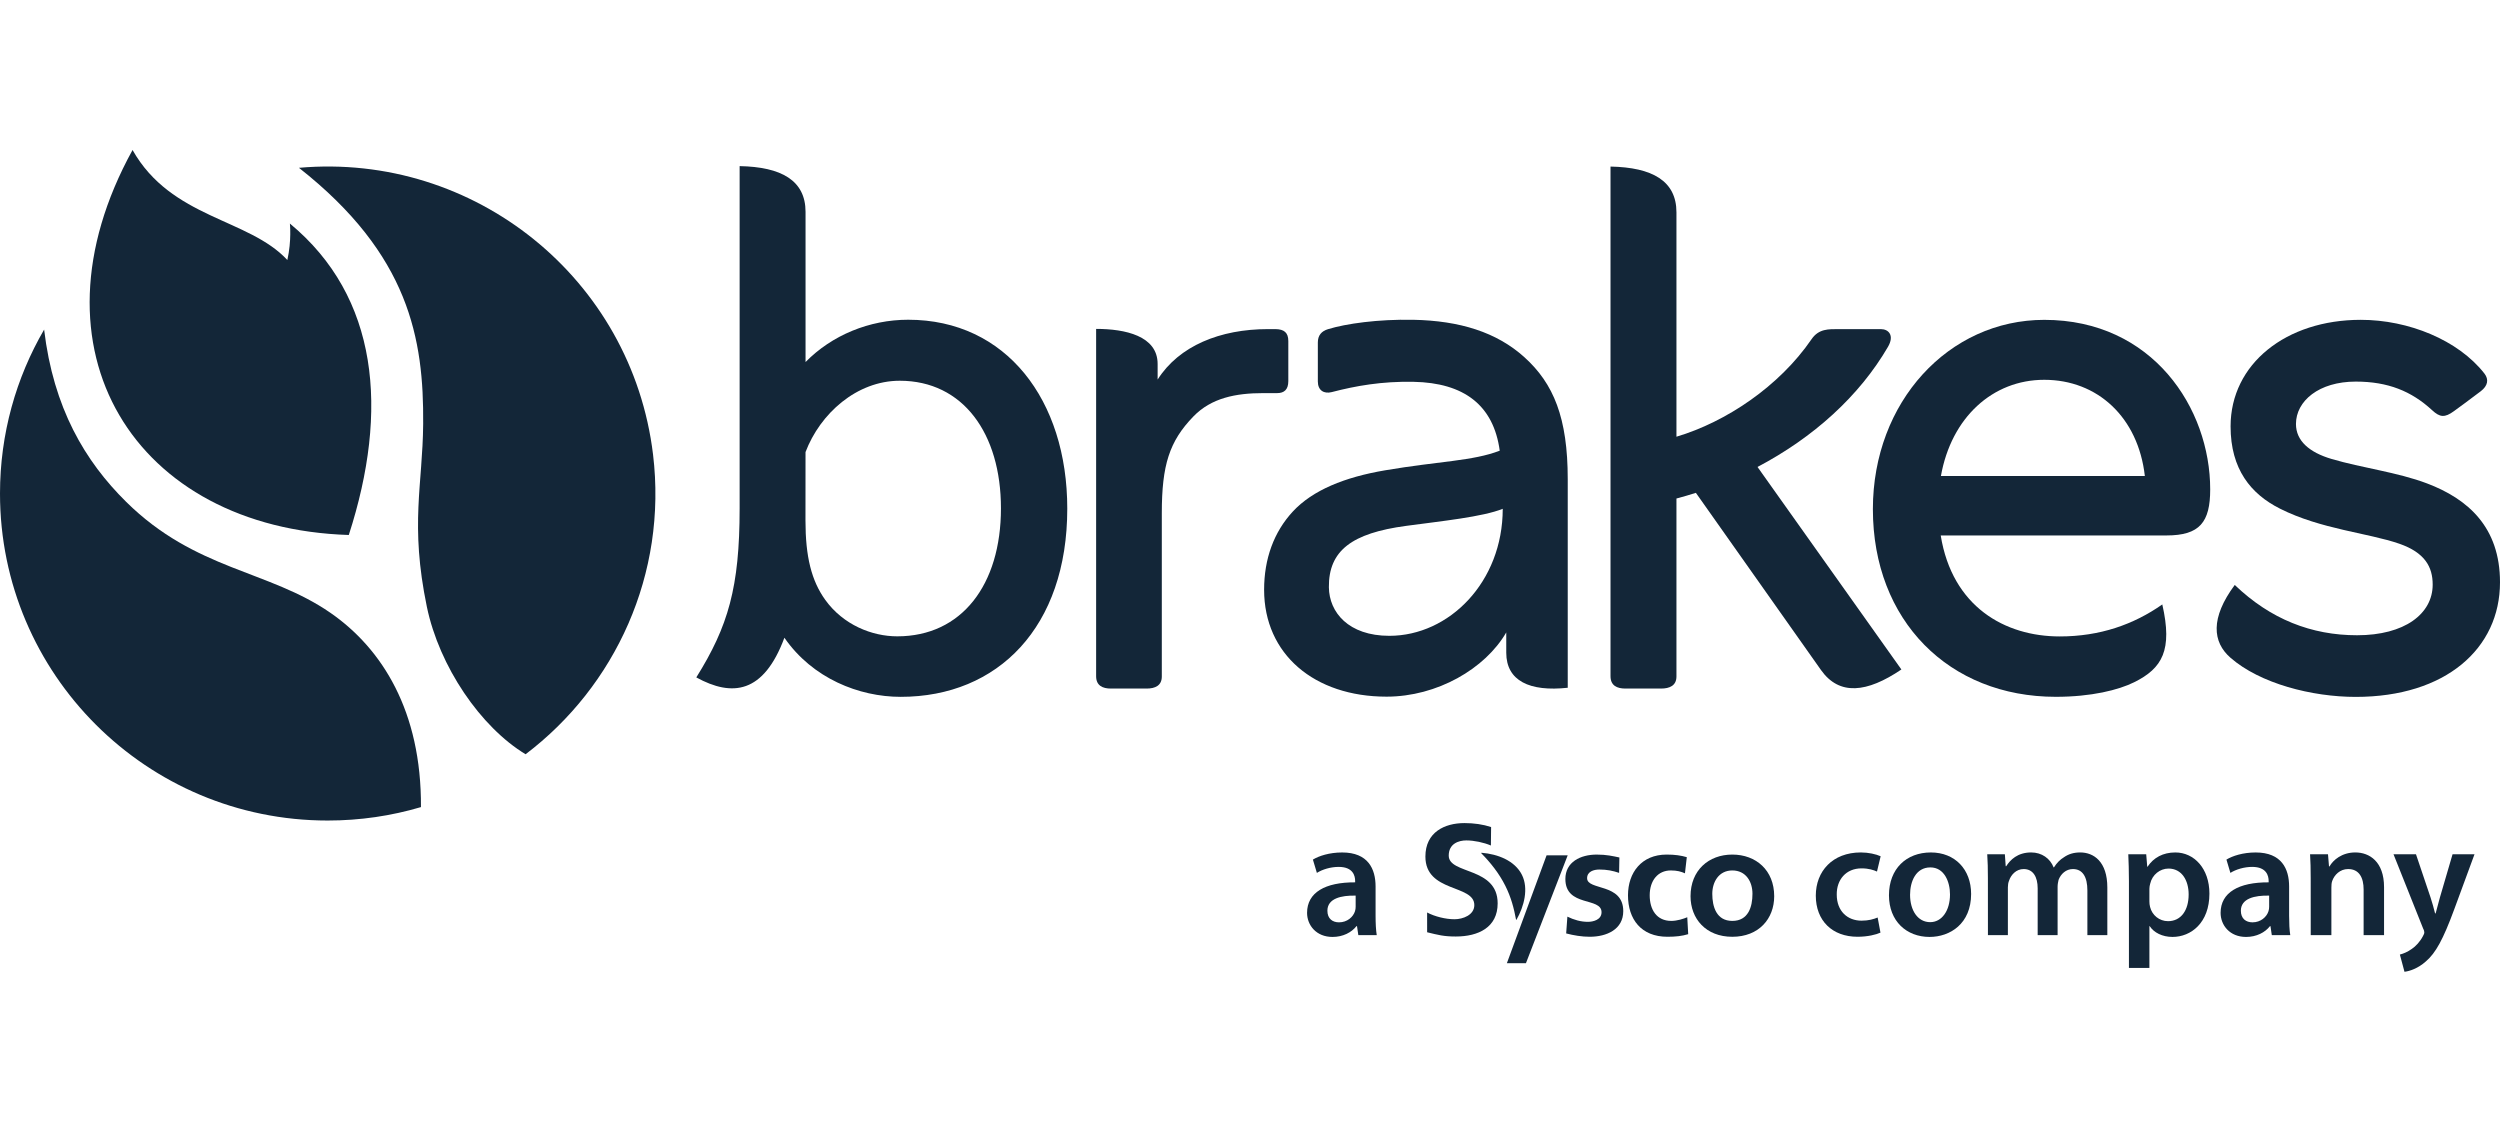 <?xml version="1.0" encoding="UTF-8"?>
<svg xmlns="http://www.w3.org/2000/svg" width="1500" height="673" viewBox="0 0 1500 673" fill="none">
  <g clip-path="url(#clip0_5714_148976)">
    <path d="M894.54 507.304C890.325 505.507 884.496 504.246 879.794 504.246C875.184 504.246 869.239 506.203 869.239 513.365C869.239 524.768 898.593 519.97 898.593 542.022C898.593 556.449 886.993 561.907 873.465 561.907C866.173 561.907 862.922 560.967 856.28 559.358L856.271 547.492C860.893 549.949 867.419 551.548 872.702 551.548C877.776 551.548 884.592 548.999 884.592 543.054C884.592 530.527 855.238 535.707 855.238 513.933C855.238 499.251 866.85 493.852 878.647 493.852C884.407 493.852 889.783 494.627 894.66 496.226L894.54 507.304Z" fill="#132638"></path>
    <path d="M971.458 523.722C967.649 522.434 964.177 521.718 959.614 521.718C956.27 521.718 952.264 522.901 952.264 526.921C952.264 534.442 973.954 529.667 973.954 546.678C973.954 557.664 964.003 562.056 953.843 562.056C949.105 562.056 944.24 561.244 939.7 560.052L940.43 549.982C944.343 551.907 948.454 553.099 952.727 553.099C955.887 553.099 960.925 551.907 960.925 547.328C960.925 538.093 939.223 544.398 939.223 527.386C939.223 517.223 948.257 512.75 958.034 512.75C963.909 512.75 967.718 513.653 971.631 514.488L971.458 523.722Z" fill="#132638"></path>
    <path d="M1010.97 523.994C1008.73 522.985 1006.31 522.266 1002.48 522.266C994.745 522.266 989.822 528.303 989.822 537.179C989.822 545.859 994.026 552.545 1002.77 552.545C1006.31 552.545 1010.21 551.257 1012.36 550.344L1012.92 560.506C1009.28 561.607 1005.57 562.06 1000.45 562.06C984.7 562.06 976.793 551.538 976.793 537.181C976.793 523.542 984.979 512.742 999.981 512.742C1005.01 512.742 1008.63 513.297 1012.08 514.306L1010.97 523.994Z" fill="#132638"></path>
    <path d="M1039.38 552.547C1048.98 552.547 1051.48 544.134 1051.48 536.277C1051.48 529.035 1047.58 522.267 1039.38 522.267C1031.27 522.267 1027.37 529.22 1027.37 536.277C1027.37 544.041 1029.87 552.547 1039.38 552.547ZM1039.38 512.742C1053.63 512.742 1064.52 522.163 1064.52 537.726C1064.52 551.26 1055.3 562.072 1039.38 562.072C1023.55 562.072 1014.32 551.26 1014.32 537.726C1014.32 522.163 1025.22 512.742 1039.38 512.742Z" fill="#132638"></path>
    <path d="M940.616 513.203H927.948L904.121 577.933H915.559L940.616 513.203Z" fill="#132638"></path>
    <path d="M888.849 512.039C894.143 517.393 899.415 523.905 903.235 531.553C906.649 538.378 908.391 545.042 909.622 551.763C909.658 551.992 909.819 551.96 909.918 551.786C914.47 543.86 917.245 533.071 913.17 524.937C908.908 516.385 898.644 512.445 889.018 511.668C888.668 511.657 888.618 511.832 888.849 512.039Z" fill="#132638"></path>
    <path d="M813.391 537.367C804.706 537.17 796.438 539.071 796.438 546.44C796.438 551.214 799.516 553.404 803.405 553.404C808.294 553.404 811.893 550.218 812.997 546.73C813.293 545.836 813.392 544.828 813.392 544.052L813.391 537.367ZM814.994 561.064L814.204 555.699H813.875C810.89 559.476 805.794 562.165 799.5 562.165C789.734 562.165 784.242 555.096 784.242 547.726C784.242 535.478 795.111 529.313 813.085 529.406V528.608C813.085 525.421 811.785 520.137 803.192 520.137C798.408 520.137 793.416 521.644 790.129 523.74L787.736 515.757C791.324 513.566 797.606 511.48 805.305 511.48C820.853 511.48 825.346 521.342 825.346 531.899V549.419C825.346 553.8 825.544 558.087 826.044 561.065L814.994 561.064Z" fill="#132638"></path>
    <path d="M1128.28 559.577C1125.71 560.77 1120.61 562.057 1114.51 562.057C1099.35 562.057 1089.48 552.405 1089.48 537.364C1089.48 522.832 1099.45 511.465 1116.5 511.465C1121 511.465 1125.6 512.483 1128.39 513.758L1126.19 522.935C1124.19 522.032 1121.3 521.023 1116.91 521.023C1107.54 521.023 1101.93 527.907 1102.05 536.76C1102.05 546.725 1108.53 552.403 1116.91 552.403C1121.2 552.403 1124.19 551.5 1126.59 550.505L1128.28 559.577Z" fill="#132638"></path>
    <path d="M1146.04 536.874C1146.04 546.226 1150.64 553.294 1158.12 553.294C1165.09 553.294 1170 546.434 1170 536.666C1170 529.11 1166.6 520.443 1158.22 520.443C1149.54 520.443 1146.04 528.821 1146.04 536.874ZM1182.67 536.375C1182.67 554.209 1170.08 562.158 1157.71 562.158C1143.95 562.158 1133.38 552.702 1133.38 537.163C1133.38 521.23 1143.85 511.473 1158.51 511.473C1172.98 511.473 1182.67 521.647 1182.67 536.375Z" fill="#132638"></path>
    <path d="M1192.74 527.016C1192.74 521.43 1192.64 516.749 1192.34 512.566H1202.92L1203.42 519.739H1203.72C1206.11 515.961 1210.51 511.465 1218.69 511.465C1225.07 511.465 1230.07 515.057 1232.17 520.434H1232.37C1234.06 517.757 1236.06 515.752 1238.35 514.362C1241.05 512.473 1244.14 511.465 1248.15 511.465C1256.22 511.465 1264.4 516.946 1264.4 532.485V561.061H1252.43V534.281C1252.43 526.205 1249.62 521.43 1243.74 521.43C1239.55 521.43 1236.46 524.433 1235.15 527.897C1234.86 529.102 1234.56 530.597 1234.56 531.999V561.061H1222.6V532.984C1222.6 526.205 1219.89 521.43 1214.2 521.43C1209.61 521.43 1206.53 525.023 1205.43 528.406C1204.93 529.589 1204.73 530.991 1204.73 532.381V561.061H1192.76L1192.74 527.016Z" fill="#132638"></path>
    <path d="M1289.64 540.755C1289.64 541.948 1289.74 543.038 1290.03 544.139C1291.23 549.122 1295.62 552.702 1300.82 552.702C1308.59 552.702 1313.19 546.225 1313.19 536.665C1313.19 528.113 1308.99 521.137 1301.11 521.137C1296.01 521.137 1291.33 524.822 1290.12 530.199C1289.83 531.194 1289.64 532.285 1289.64 533.293L1289.64 540.755ZM1277.36 528.704C1277.36 522.33 1277.17 517.162 1276.97 512.562H1287.73L1288.34 520.036H1288.53C1292.12 514.578 1297.82 511.473 1305.21 511.473C1316.39 511.473 1325.65 521.033 1325.65 536.166C1325.65 553.687 1314.59 562.158 1303.51 562.158C1297.42 562.158 1292.32 559.573 1289.83 555.692H1289.64V580.78H1277.36L1277.36 528.704Z" fill="#132638"></path>
    <path d="M1361.49 537.367C1352.8 537.17 1344.52 539.071 1344.52 546.44C1344.52 551.214 1347.61 553.404 1351.5 553.404C1356.39 553.404 1359.99 550.218 1361.09 546.73C1361.39 545.836 1361.49 544.828 1361.49 544.052V537.367ZM1363.08 561.064L1362.28 555.699H1361.98C1359.01 559.476 1353.91 562.165 1347.62 562.165C1337.84 562.165 1332.36 555.096 1332.36 547.726C1332.36 535.478 1343.23 529.313 1361.19 529.406V528.608C1361.19 525.421 1359.89 520.137 1351.3 520.137C1346.53 520.137 1341.53 521.644 1338.24 523.74L1335.86 515.757C1339.44 513.566 1345.73 511.48 1353.4 511.48C1368.97 511.48 1373.47 521.342 1373.47 531.899V549.419C1373.47 553.8 1373.66 558.087 1374.16 561.065L1363.08 561.064Z" fill="#132638"></path>
    <path d="M1386.42 527.016C1386.42 521.43 1386.32 516.749 1386.04 512.566H1396.8L1397.4 519.843H1397.72C1399.83 516.065 1405.1 511.465 1413.19 511.465C1421.67 511.465 1430.43 516.946 1430.43 532.288V561.061H1418.17V533.69C1418.17 526.715 1415.57 521.43 1408.88 521.43C1404.01 521.43 1400.6 524.93 1399.32 528.603C1398.91 529.694 1398.83 531.188 1398.83 532.59V561.061H1386.44L1386.42 527.016Z" fill="#132638"></path>
    <path d="M1449.59 512.572L1458.36 538.575C1459.35 541.554 1460.35 545.238 1461.05 548.031H1461.38C1462.15 545.239 1463.07 541.646 1463.95 538.459L1471.53 512.572H1484.7L1472.53 545.632C1465.86 563.756 1461.37 571.821 1455.57 576.804C1450.79 581.091 1445.79 582.679 1442.69 583.073L1439.92 572.736C1442.01 572.227 1444.6 571.137 1447.1 569.341C1449.38 567.847 1452.07 564.961 1453.77 561.67C1454.28 560.767 1454.58 560.07 1454.58 559.479C1454.58 558.98 1454.48 558.273 1453.87 557.091L1436.11 512.57L1449.59 512.572Z" fill="#132638"></path>
    <path d="M315.351 452.55C369.148 411.784 400.464 344.447 391.825 272.695C379.087 167.187 284.685 91.356 179.367 100.684C245.647 152.806 254.309 203.422 253.902 254.34C253.606 291.027 245.856 314.434 256.108 364.042C263.562 399.976 288.435 436.304 315.351 452.55Z" fill="#132638"></path>
    <path d="M26.474 197.746C9.637 226.681 0 260.286 0 296.139C0 404.486 88.016 492.322 196.608 492.322C216.057 492.322 234.845 489.507 252.576 484.257C252.905 426.63 229.202 389.167 198.361 367.764C161.053 341.911 117.37 342.27 75.708 301.122C50.963 276.683 32.048 244.793 26.474 197.746Z" fill="#132638"></path>
    <path d="M173.932 134.127C173.932 134.127 175.048 144.22 172.411 156.016C149.188 130.928 102.834 131.23 79.53 90C13.367 210.155 81.215 316.972 209.278 320.993C233.512 246.019 227.067 178.091 173.932 134.127Z" fill="#132638"></path>
    <path d="M833.619 381.493C809.072 381.493 797.496 367.367 797.333 352.372C797.103 330.367 811.116 319.903 843.617 315.534C865.087 312.637 889.704 310.123 901.64 305.279C901.64 349.278 869.441 381.493 833.619 381.493ZM914.622 214.314C898.018 199.319 875.851 192.413 847.89 191.868C826.757 191.474 807.621 194.187 796.799 197.5C792.932 198.692 790.703 201.162 790.703 205.507V228.892C790.703 234.292 794.442 236.47 799.075 235.253C813.369 231.522 829.114 228.718 848.099 229.089C878.463 229.667 896.137 243.156 899.84 270.411C883.654 276.657 863.624 276.657 831.135 282.173C806.738 286.31 787.567 294.108 775.689 306.925C764.321 319.208 758.469 335.28 758.469 353.856C758.469 392.524 788.601 417.994 831.924 417.994C862.207 417.994 891.074 401.319 903.754 379.453V391.643C903.754 408.516 917.827 415.144 940.644 412.652V287.538C940.644 250.608 932.144 230.132 914.622 214.314Z" fill="#132638"></path>
    <path d="M1164.55 285.602C1170.78 250.526 1195.54 227.883 1226.55 227.883C1258.46 227.883 1282.88 250.282 1286.91 285.602H1164.55ZM1226.58 191.914C1169.22 191.914 1123.73 241.105 1123.73 305.475C1123.73 372.442 1169.46 418.087 1233.48 418.087C1254.74 418.087 1271.11 414.019 1280.51 409.338C1297.44 400.948 1303.61 390.044 1297.38 362.662C1280.21 374.713 1259.93 381.863 1235.84 381.863C1202.85 381.863 1171.33 363.948 1164.43 321.27H1299.9C1319.85 321.27 1326.12 313.309 1326.12 293.632C1326.12 245.045 1291.62 191.914 1226.58 191.914Z" fill="#132638"></path>
    <path d="M1456.23 290.061C1438.29 283.27 1417.37 280.825 1398.91 275.367C1385.56 271.416 1377.58 264.475 1377.58 254.405C1377.58 240.592 1391.34 228.958 1413.43 228.958C1432.74 228.958 1446.8 234.648 1459.23 246.085C1463.97 250.488 1466.85 250.708 1472.37 246.686C1472.37 246.686 1484.04 238.192 1488.51 234.704C1492.71 231.449 1493.41 227.705 1490.66 224.136C1474.95 204.031 1445.09 191.898 1416.46 191.898C1371.69 191.898 1338.35 218.284 1338.35 255.829C1338.35 281.508 1350.49 296.421 1368.06 305.228C1392.53 317.534 1420.88 319.759 1439.56 326.225C1455.02 331.591 1459.61 340.247 1459.61 350.745C1459.61 368.359 1442.72 381.152 1414.24 381.152C1386.92 381.152 1362.35 371.58 1340.85 350.977C1326.11 370.862 1327.52 385.242 1338.26 394.617C1356 410.156 1387.25 418.14 1413.43 418.14C1467.38 418.14 1500 389.159 1500 349.355C1500 316.352 1480.85 299.389 1456.23 290.061Z" fill="#132638"></path>
    <path d="M772.991 228.673V204.617C772.991 199.542 770.424 197.56 765.362 197.467C763.947 197.444 761.588 197.467 760.741 197.467C732.13 197.467 707.432 207.479 694.578 227.735V218.383C694.578 201.488 675.012 197.34 657.676 197.34V405.76C657.676 411.391 661.624 413.141 666.524 413.141H687.959C693.091 413.141 697.086 411.357 697.086 405.91V307.935C697.086 279.069 701.591 264.758 716.094 249.821C726.811 238.79 741.384 235.869 758.012 235.869H766.314C770.529 235.869 772.991 233.738 772.991 228.673Z" fill="#132638"></path>
    <path d="M538.37 381.8C523.147 381.8 505.962 374.905 495.186 359.969C486.896 348.45 483.284 334.093 483.284 312.285C483.284 295.586 483.308 298.02 483.317 271.24C492.049 248.204 514.007 228.446 539.855 228.446C577.766 228.446 600.572 260.023 600.572 304.984C600.572 350.942 576.979 381.8 538.37 381.8ZM544.905 191.84C521.694 191.84 499.167 201.076 483.329 217.229V127.122C483.329 108.245 468.814 100.145 443.78 99.67V305.158C443.747 352.39 436.941 375.775 417.781 406.448C439.298 418.244 458.155 416.263 470.638 382.646C487.498 407.05 515.458 418.105 540.412 418.105C598.876 418.105 640.365 376.157 640.365 305.193C640.365 239.895 603.625 191.84 544.905 191.84Z" fill="#132638"></path>
    <path d="M1132.8 208.076C1136.8 201.192 1133.09 197.473 1128.55 197.473H1103.31C1097.24 197.473 1091.28 197.144 1086.92 203.533C1067.53 231.831 1035.62 253.176 1005.87 262.029V127.401C1005.87 108.512 991.355 100.436 966.309 99.938V405.73C966.309 411.385 970.28 413.135 975.18 413.135H996.673C1001.82 413.135 1005.87 411.338 1005.87 405.881V299.11C1009.79 298.065 1013.68 296.942 1017.53 295.703C1040.54 328.381 1084.5 390.596 1092.63 402.068C1103.58 417.48 1120.1 415.731 1140.83 401.687L1054.51 280.177C1088.07 262.493 1115.56 237.706 1132.8 208.076Z" fill="#132638"></path>
  </g>
  <defs>
    <clipPath id="clip0_5714_148976">
      <rect width="1500" height="673" fill="white"></rect>
    </clipPath>
  </defs>
</svg>
